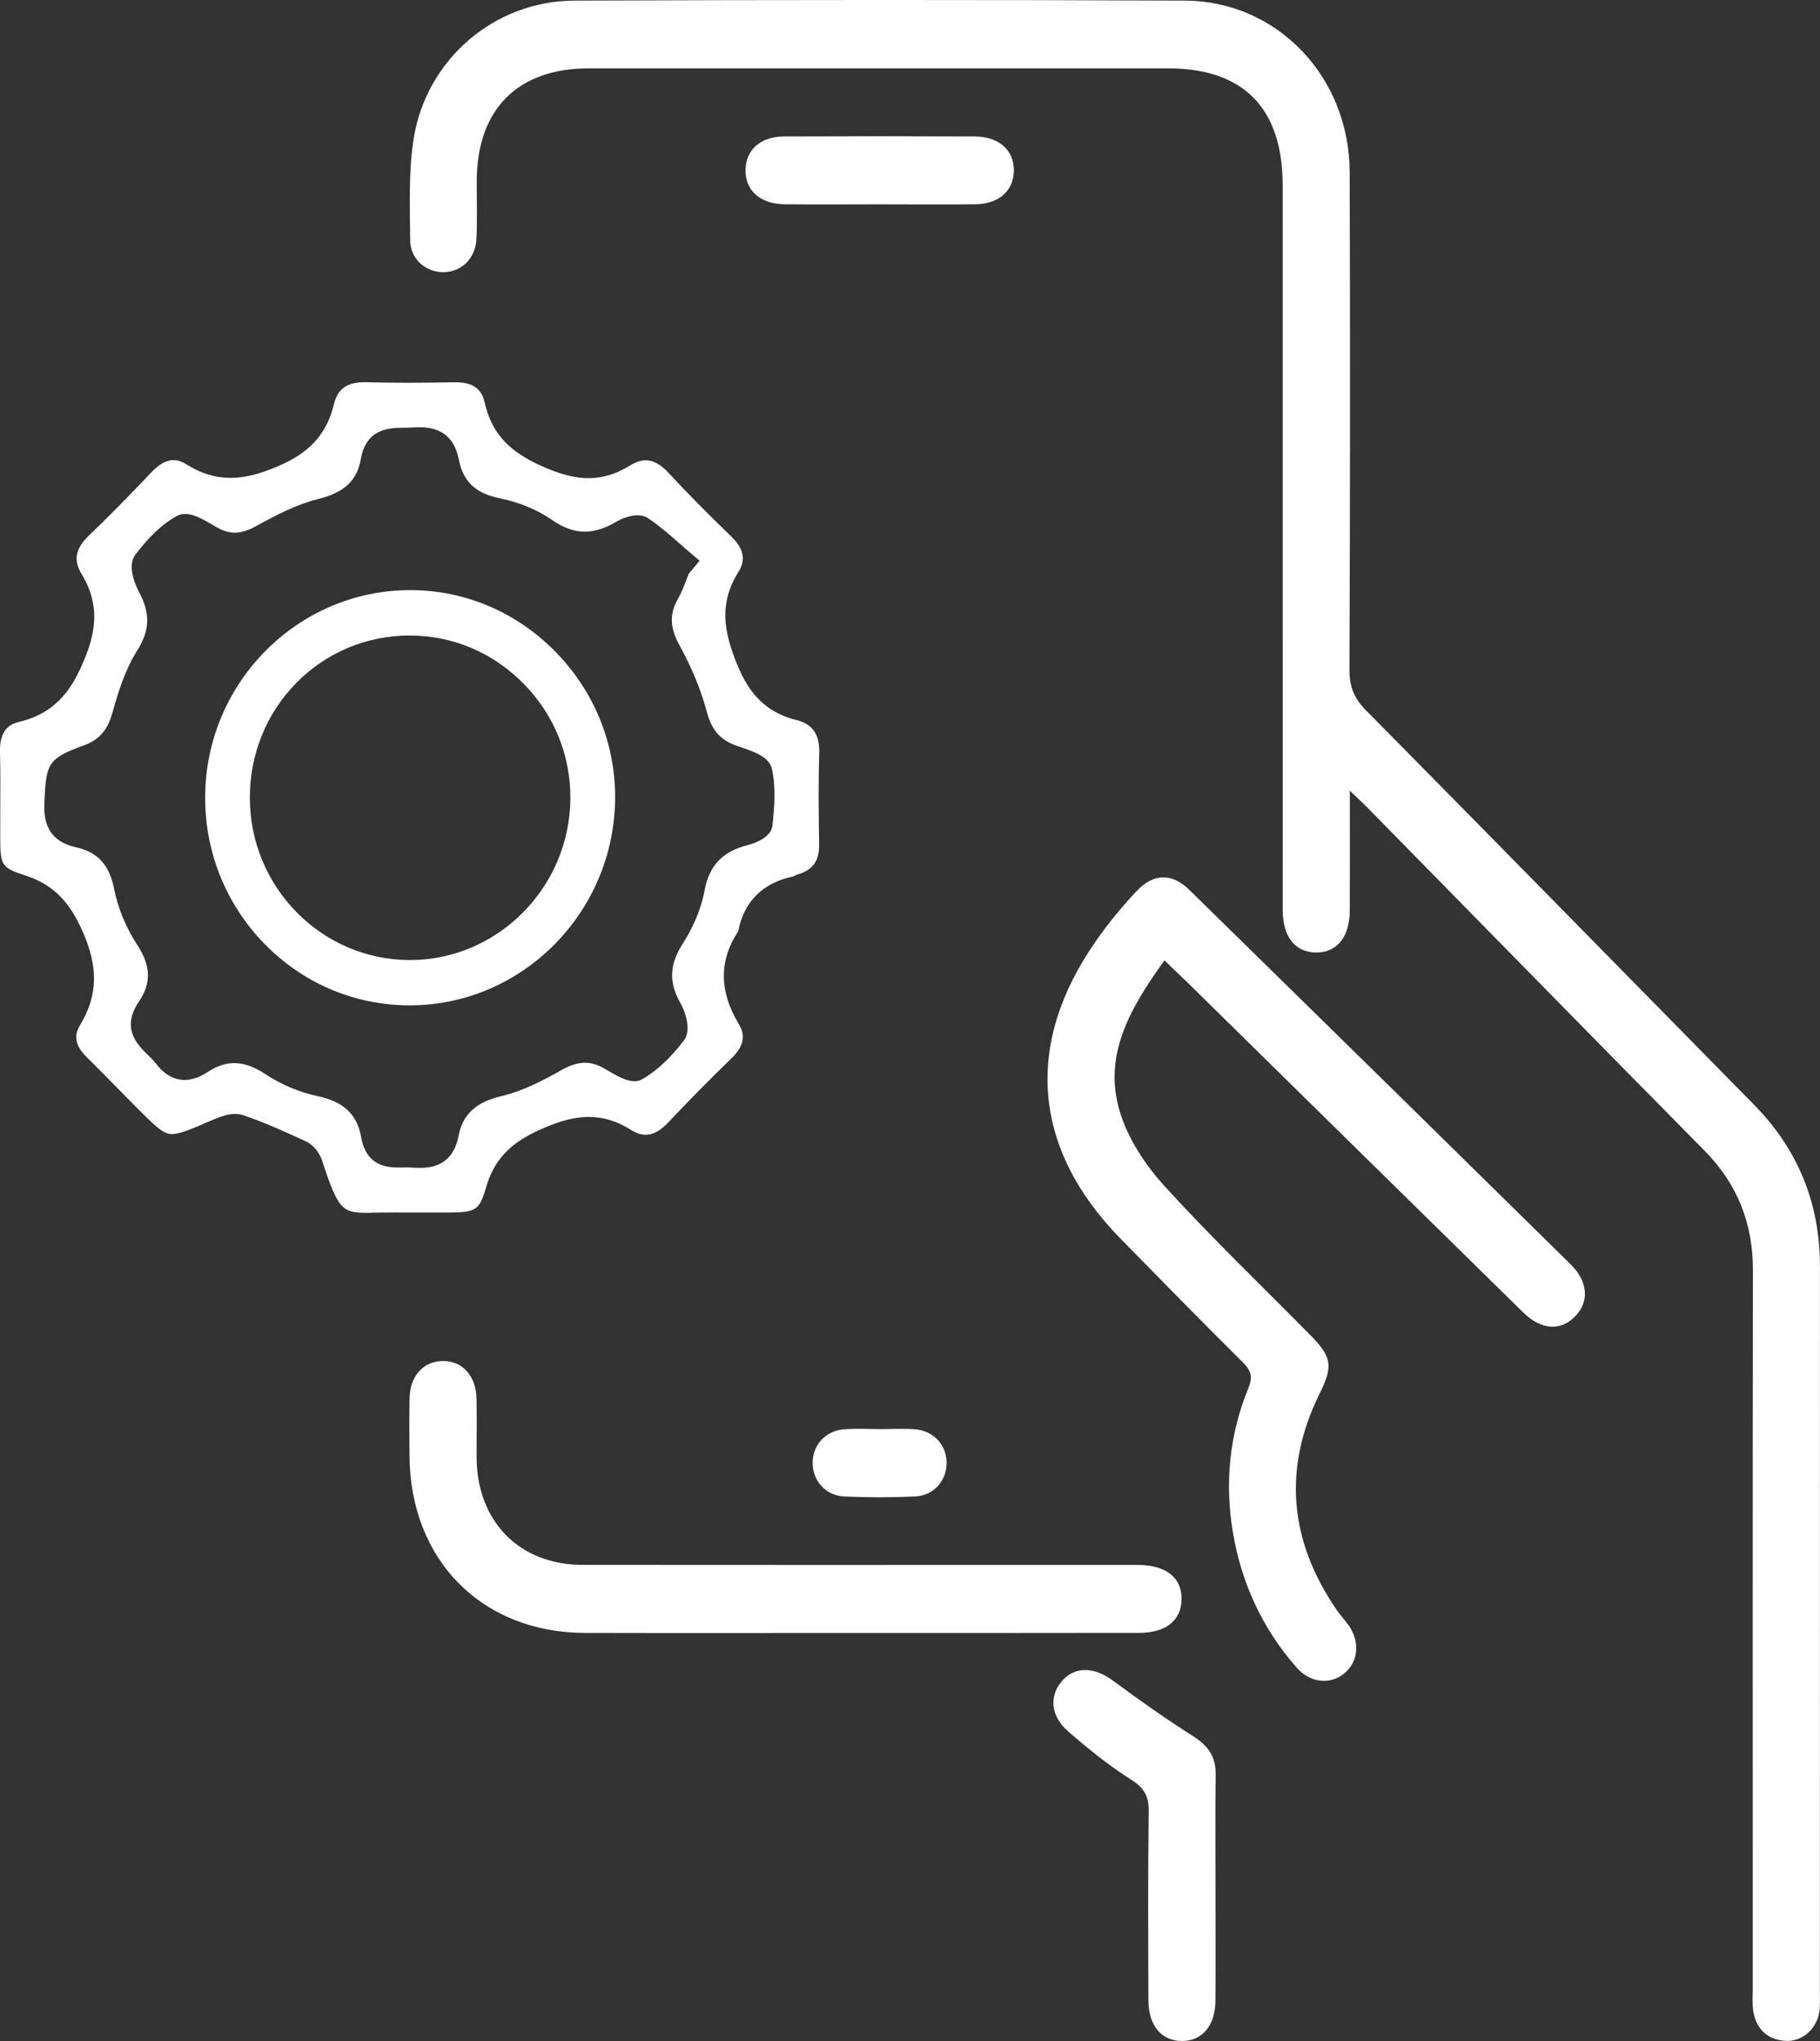 <svg width="33" height="37" viewBox="0 0 33 37" fill="none" xmlns="http://www.w3.org/2000/svg">
<rect x="0" y="0" width="33" height="37" fill="#333333" stroke="none"/>
<path d="M24.475 14.334C24.475 15.119 24.477 15.811 24.474 16.503C24.472 16.988 24.242 17.271 23.862 17.267C23.483 17.264 23.258 16.983 23.258 16.496C23.257 12.116 23.257 7.737 23.257 3.357C23.257 1.961 22.548 1.239 21.178 1.239C17.678 1.239 14.178 1.238 10.677 1.239C9.383 1.239 8.646 1.983 8.644 3.287C8.643 3.635 8.655 3.982 8.639 4.327C8.622 4.692 8.359 4.938 8.029 4.934C7.712 4.93 7.439 4.694 7.437 4.352C7.434 3.737 7.405 3.112 7.501 2.51C7.733 1.071 8.97 0.016 10.414 0.011C14.104 -0.003 17.794 -0.005 21.485 0.011C23.159 0.019 24.465 1.391 24.472 3.116C24.482 6.121 24.48 9.127 24.468 12.132C24.466 12.439 24.548 12.655 24.762 12.871C27.113 15.25 29.453 17.638 31.799 20.022C32.601 20.835 33 21.812 32.999 22.961C32.998 27.341 32.999 31.72 32.998 36.1C32.998 36.228 33.006 36.359 32.985 36.484C32.933 36.794 32.663 37.019 32.367 36.997C32.049 36.973 31.852 36.79 31.793 36.476C31.768 36.339 31.781 36.194 31.781 36.054C31.781 31.713 31.777 27.372 31.784 23.031C31.785 22.174 31.502 21.462 30.903 20.856C28.866 18.795 26.84 16.724 24.81 14.657C24.724 14.569 24.631 14.484 24.475 14.334Z" fill="white"/>
<path d="M21.114 17.41C20.499 18.265 19.992 19.12 20.305 20.153C20.453 20.645 20.77 21.124 21.12 21.507C21.97 22.441 22.884 23.316 23.77 24.215C24.157 24.608 24.168 24.775 23.927 25.263C23.253 26.63 23.381 27.939 24.236 29.185C24.301 29.279 24.381 29.363 24.448 29.456C24.669 29.768 24.631 30.135 24.361 30.347C24.107 30.545 23.751 30.505 23.511 30.231C22.889 29.523 22.506 28.696 22.352 27.762C22.205 26.868 22.294 25.995 22.638 25.157C22.72 24.957 22.68 24.842 22.534 24.696C21.792 23.96 21.06 23.212 20.327 22.465C18.72 20.828 18.559 18.931 19.878 17.049C20.097 16.736 20.342 16.438 20.603 16.16C20.916 15.827 21.248 15.821 21.568 16.135C23.874 18.393 26.176 20.655 28.477 22.918C28.798 23.234 28.82 23.601 28.557 23.867C28.296 24.133 27.943 24.112 27.618 23.792C25.579 21.791 23.541 19.787 21.504 17.784C21.385 17.672 21.267 17.559 21.114 17.41Z" fill="white"/>
<path d="M15.518 29.603C13.882 29.603 12.246 29.606 10.609 29.602C8.734 29.598 7.432 28.278 7.425 26.378C7.424 26.031 7.418 25.685 7.427 25.337C7.437 24.941 7.677 24.68 8.021 24.673C8.378 24.665 8.63 24.935 8.64 25.352C8.648 25.711 8.64 26.071 8.642 26.43C8.65 27.582 9.419 28.366 10.556 28.368C13.817 28.372 17.076 28.369 20.336 28.369C20.438 28.369 20.539 28.368 20.64 28.369C21.146 28.373 21.433 28.603 21.424 28.998C21.416 29.379 21.137 29.601 20.652 29.601C18.943 29.604 17.23 29.603 15.518 29.603Z" fill="white"/>
<path d="M22.039 34.237C22.039 34.917 22.043 35.596 22.038 36.276C22.035 36.725 21.793 37.003 21.426 37C21.059 36.997 20.825 36.72 20.823 36.266C20.819 35.125 20.813 33.983 20.828 32.842C20.832 32.567 20.753 32.416 20.514 32.265C20.108 32.009 19.73 31.702 19.367 31.386C19.045 31.106 19.021 30.744 19.257 30.472C19.49 30.204 19.842 30.217 20.174 30.463C20.652 30.816 21.138 31.159 21.639 31.478C21.902 31.645 22.045 31.841 22.042 32.159C22.034 32.851 22.039 33.544 22.039 34.237Z" fill="white"/>
<path d="M15.936 3.704C15.366 3.704 14.794 3.709 14.224 3.703C13.783 3.699 13.508 3.449 13.518 3.075C13.526 2.714 13.791 2.476 14.213 2.474C15.367 2.469 16.521 2.469 17.676 2.474C18.117 2.476 18.391 2.727 18.383 3.101C18.375 3.462 18.11 3.698 17.688 3.703C17.103 3.71 16.52 3.704 15.936 3.704Z" fill="white"/>
<path d="M15.987 25.907C16.19 25.907 16.394 25.893 16.595 25.911C16.931 25.939 17.164 26.198 17.164 26.519C17.165 26.839 16.933 27.111 16.597 27.128C16.167 27.148 15.735 27.148 15.304 27.128C14.967 27.111 14.736 26.842 14.735 26.521C14.733 26.2 14.965 25.938 15.302 25.911C15.53 25.892 15.758 25.907 15.987 25.907Z" fill="white"/>
<path d="M6.731 21.987C6.216 21.987 6.149 21.984 5.84 21.038C5.8 20.915 5.695 20.761 5.552 20.694C5.17 20.517 4.795 20.346 4.41 20.217C4.365 20.202 4.316 20.194 4.265 20.194C4.124 20.194 3.982 20.248 3.848 20.305L3.838 20.309C3.477 20.466 3.259 20.559 3.117 20.559C2.962 20.559 2.821 20.424 2.437 20.037C2.34 19.94 2.245 19.842 2.148 19.744C1.961 19.553 1.767 19.356 1.573 19.165C1.307 18.904 1.374 18.71 1.45 18.587C1.776 18.045 1.788 17.53 1.489 16.865C1.242 16.314 0.94 16.025 0.448 15.867C0.039 15.735 0.005 15.686 0.004 15.214C0.004 15.038 0.004 14.863 0.005 14.687C0.007 14.341 0.009 13.983 -0 13.63C-0.01 13.224 0.184 13.124 0.355 13.084C1.049 12.918 1.332 12.439 1.533 11.947C1.709 11.517 1.841 10.999 1.481 10.409C1.326 10.154 1.366 9.944 1.616 9.704C1.954 9.381 2.305 9.026 2.754 8.553C2.888 8.413 3.019 8.341 3.143 8.341C3.222 8.341 3.301 8.367 3.386 8.421C3.645 8.584 3.905 8.663 4.18 8.663C4.428 8.663 4.685 8.602 5.014 8.463C5.437 8.284 5.891 8.01 6.052 7.337C6.12 7.052 6.287 6.929 6.608 6.929H6.639C6.882 6.935 7.132 6.939 7.405 6.939C7.66 6.939 7.936 6.935 8.246 6.93H8.266C8.66 6.93 8.752 7.137 8.787 7.293C8.936 7.952 9.344 8.247 9.91 8.487C10.2 8.61 10.443 8.668 10.67 8.668C10.929 8.668 11.178 8.592 11.429 8.436C11.527 8.376 11.621 8.344 11.707 8.344C11.844 8.344 11.981 8.419 12.124 8.574C12.456 8.933 12.817 9.298 13.261 9.727C13.556 10.012 13.475 10.229 13.389 10.368C13.037 10.931 13.12 11.434 13.354 12.016C13.523 12.437 13.783 12.889 14.434 13.051C14.74 13.128 14.866 13.313 14.854 13.672C14.837 14.219 14.844 14.776 14.852 15.3C14.858 15.602 14.744 15.765 14.474 15.849C14.448 15.857 14.424 15.868 14.398 15.881C14.392 15.884 14.386 15.887 14.38 15.889C13.832 16.002 13.486 16.346 13.386 16.881C13.035 17.409 13.038 17.975 13.396 18.565C13.476 18.698 13.55 18.905 13.271 19.177C12.807 19.63 12.438 20.005 12.109 20.356C11.975 20.498 11.839 20.571 11.707 20.571C11.623 20.571 11.533 20.542 11.442 20.484C11.192 20.325 10.941 20.248 10.676 20.248C10.432 20.248 10.176 20.311 9.848 20.454C9.351 20.671 8.985 20.935 8.814 21.523C8.693 21.937 8.63 21.98 8.138 21.981C8.046 21.981 7.641 21.981 7.641 21.981H7.304C7.254 21.98 7.207 21.98 7.161 21.98C7.071 21.98 6.989 21.981 6.913 21.982C6.849 21.983 6.789 21.983 6.733 21.983C6.734 21.987 6.731 21.987 6.731 21.987ZM7.364 21.163C7.397 21.163 7.429 21.163 7.461 21.166C7.511 21.169 7.559 21.171 7.605 21.171C7.754 21.171 8.204 21.171 8.313 20.597C8.387 20.205 8.625 19.982 9.083 19.873C9.483 19.778 9.861 19.581 10.178 19.4C10.337 19.31 10.477 19.266 10.605 19.266C10.716 19.266 10.828 19.297 10.946 19.364C10.967 19.377 10.99 19.39 11.015 19.404C11.21 19.518 11.361 19.6 11.502 19.6C11.56 19.6 11.612 19.586 11.657 19.558C11.915 19.406 12.166 19.17 12.402 18.859C12.552 18.66 12.406 18.305 12.338 18.185C12.124 17.81 12.136 17.486 12.381 17.105C12.518 16.89 12.698 16.55 12.774 16.15C12.86 15.691 13.092 15.443 13.549 15.322C13.71 15.28 13.982 15.177 14.006 14.965C14.04 14.651 14.072 14.287 13.998 13.946C13.952 13.728 13.698 13.631 13.395 13.533C13.075 13.43 12.909 13.251 12.818 12.912C12.713 12.515 12.546 12.107 12.321 11.699C12.144 11.378 12.136 11.132 12.295 10.851C12.358 10.74 12.402 10.624 12.445 10.512C12.459 10.475 12.474 10.437 12.489 10.401L12.685 10.164L12.53 10.033C12.461 9.975 12.395 9.917 12.328 9.858C12.147 9.699 11.96 9.535 11.753 9.395C11.7 9.359 11.635 9.341 11.561 9.341C11.419 9.341 11.261 9.406 11.167 9.462C10.966 9.581 10.782 9.638 10.604 9.638C10.41 9.638 10.215 9.569 10.008 9.425C9.746 9.242 9.409 9.103 9.059 9.032C8.625 8.945 8.397 8.729 8.32 8.335C8.243 7.938 8.01 7.745 7.607 7.745C7.565 7.745 7.522 7.747 7.476 7.75C7.425 7.754 7.374 7.754 7.324 7.754C7.068 7.756 6.641 7.76 6.542 8.323C6.473 8.713 6.243 8.928 5.771 9.046C5.375 9.144 4.999 9.341 4.647 9.536C4.499 9.618 4.374 9.656 4.256 9.656C4.155 9.656 4.053 9.627 3.945 9.567C3.916 9.551 3.883 9.533 3.849 9.512C3.684 9.415 3.513 9.317 3.358 9.317C3.302 9.317 3.25 9.329 3.204 9.355C2.951 9.494 2.713 9.716 2.455 10.055C2.279 10.285 2.505 10.702 2.514 10.719C2.73 11.113 2.721 11.426 2.483 11.801C2.267 12.143 2.145 12.542 2.038 12.921C1.949 13.24 1.797 13.412 1.517 13.514C0.883 13.742 0.838 13.845 0.809 14.465L0.805 14.552C0.791 14.841 0.835 15.239 1.376 15.359C1.77 15.446 1.983 15.677 2.068 16.11C2.135 16.455 2.285 16.82 2.492 17.135C2.736 17.51 2.745 17.824 2.52 18.155C2.187 18.645 2.496 18.944 2.68 19.123C2.734 19.174 2.783 19.224 2.821 19.273C2.973 19.474 3.15 19.577 3.348 19.577C3.482 19.577 3.619 19.53 3.767 19.432C3.933 19.324 4.09 19.272 4.248 19.272C4.425 19.272 4.611 19.339 4.817 19.475C5.093 19.659 5.428 19.8 5.758 19.871C6.231 19.971 6.475 20.201 6.548 20.614C6.645 21.165 7.055 21.165 7.252 21.165L7.364 21.163Z" fill="white"/>
<path d="M7.41 18.225C6.42 18.22 5.491 17.823 4.793 17.108C4.096 16.392 3.714 15.445 3.72 14.439C3.731 12.376 5.399 10.698 7.438 10.698H7.451C8.438 10.701 9.37 11.099 10.074 11.818C10.778 12.538 11.161 13.483 11.153 14.478C11.137 16.544 9.466 18.225 7.429 18.225H7.41ZM7.433 11.52C6.652 11.52 5.921 11.825 5.375 12.378C4.829 12.932 4.529 13.673 4.53 14.464C4.532 16.085 5.834 17.404 7.433 17.404H7.444C9.03 17.398 10.331 16.084 10.342 14.476C10.348 13.695 10.047 12.957 9.495 12.395C8.942 11.832 8.21 11.521 7.434 11.521H7.433V11.52Z" fill="white"/>
</svg>
